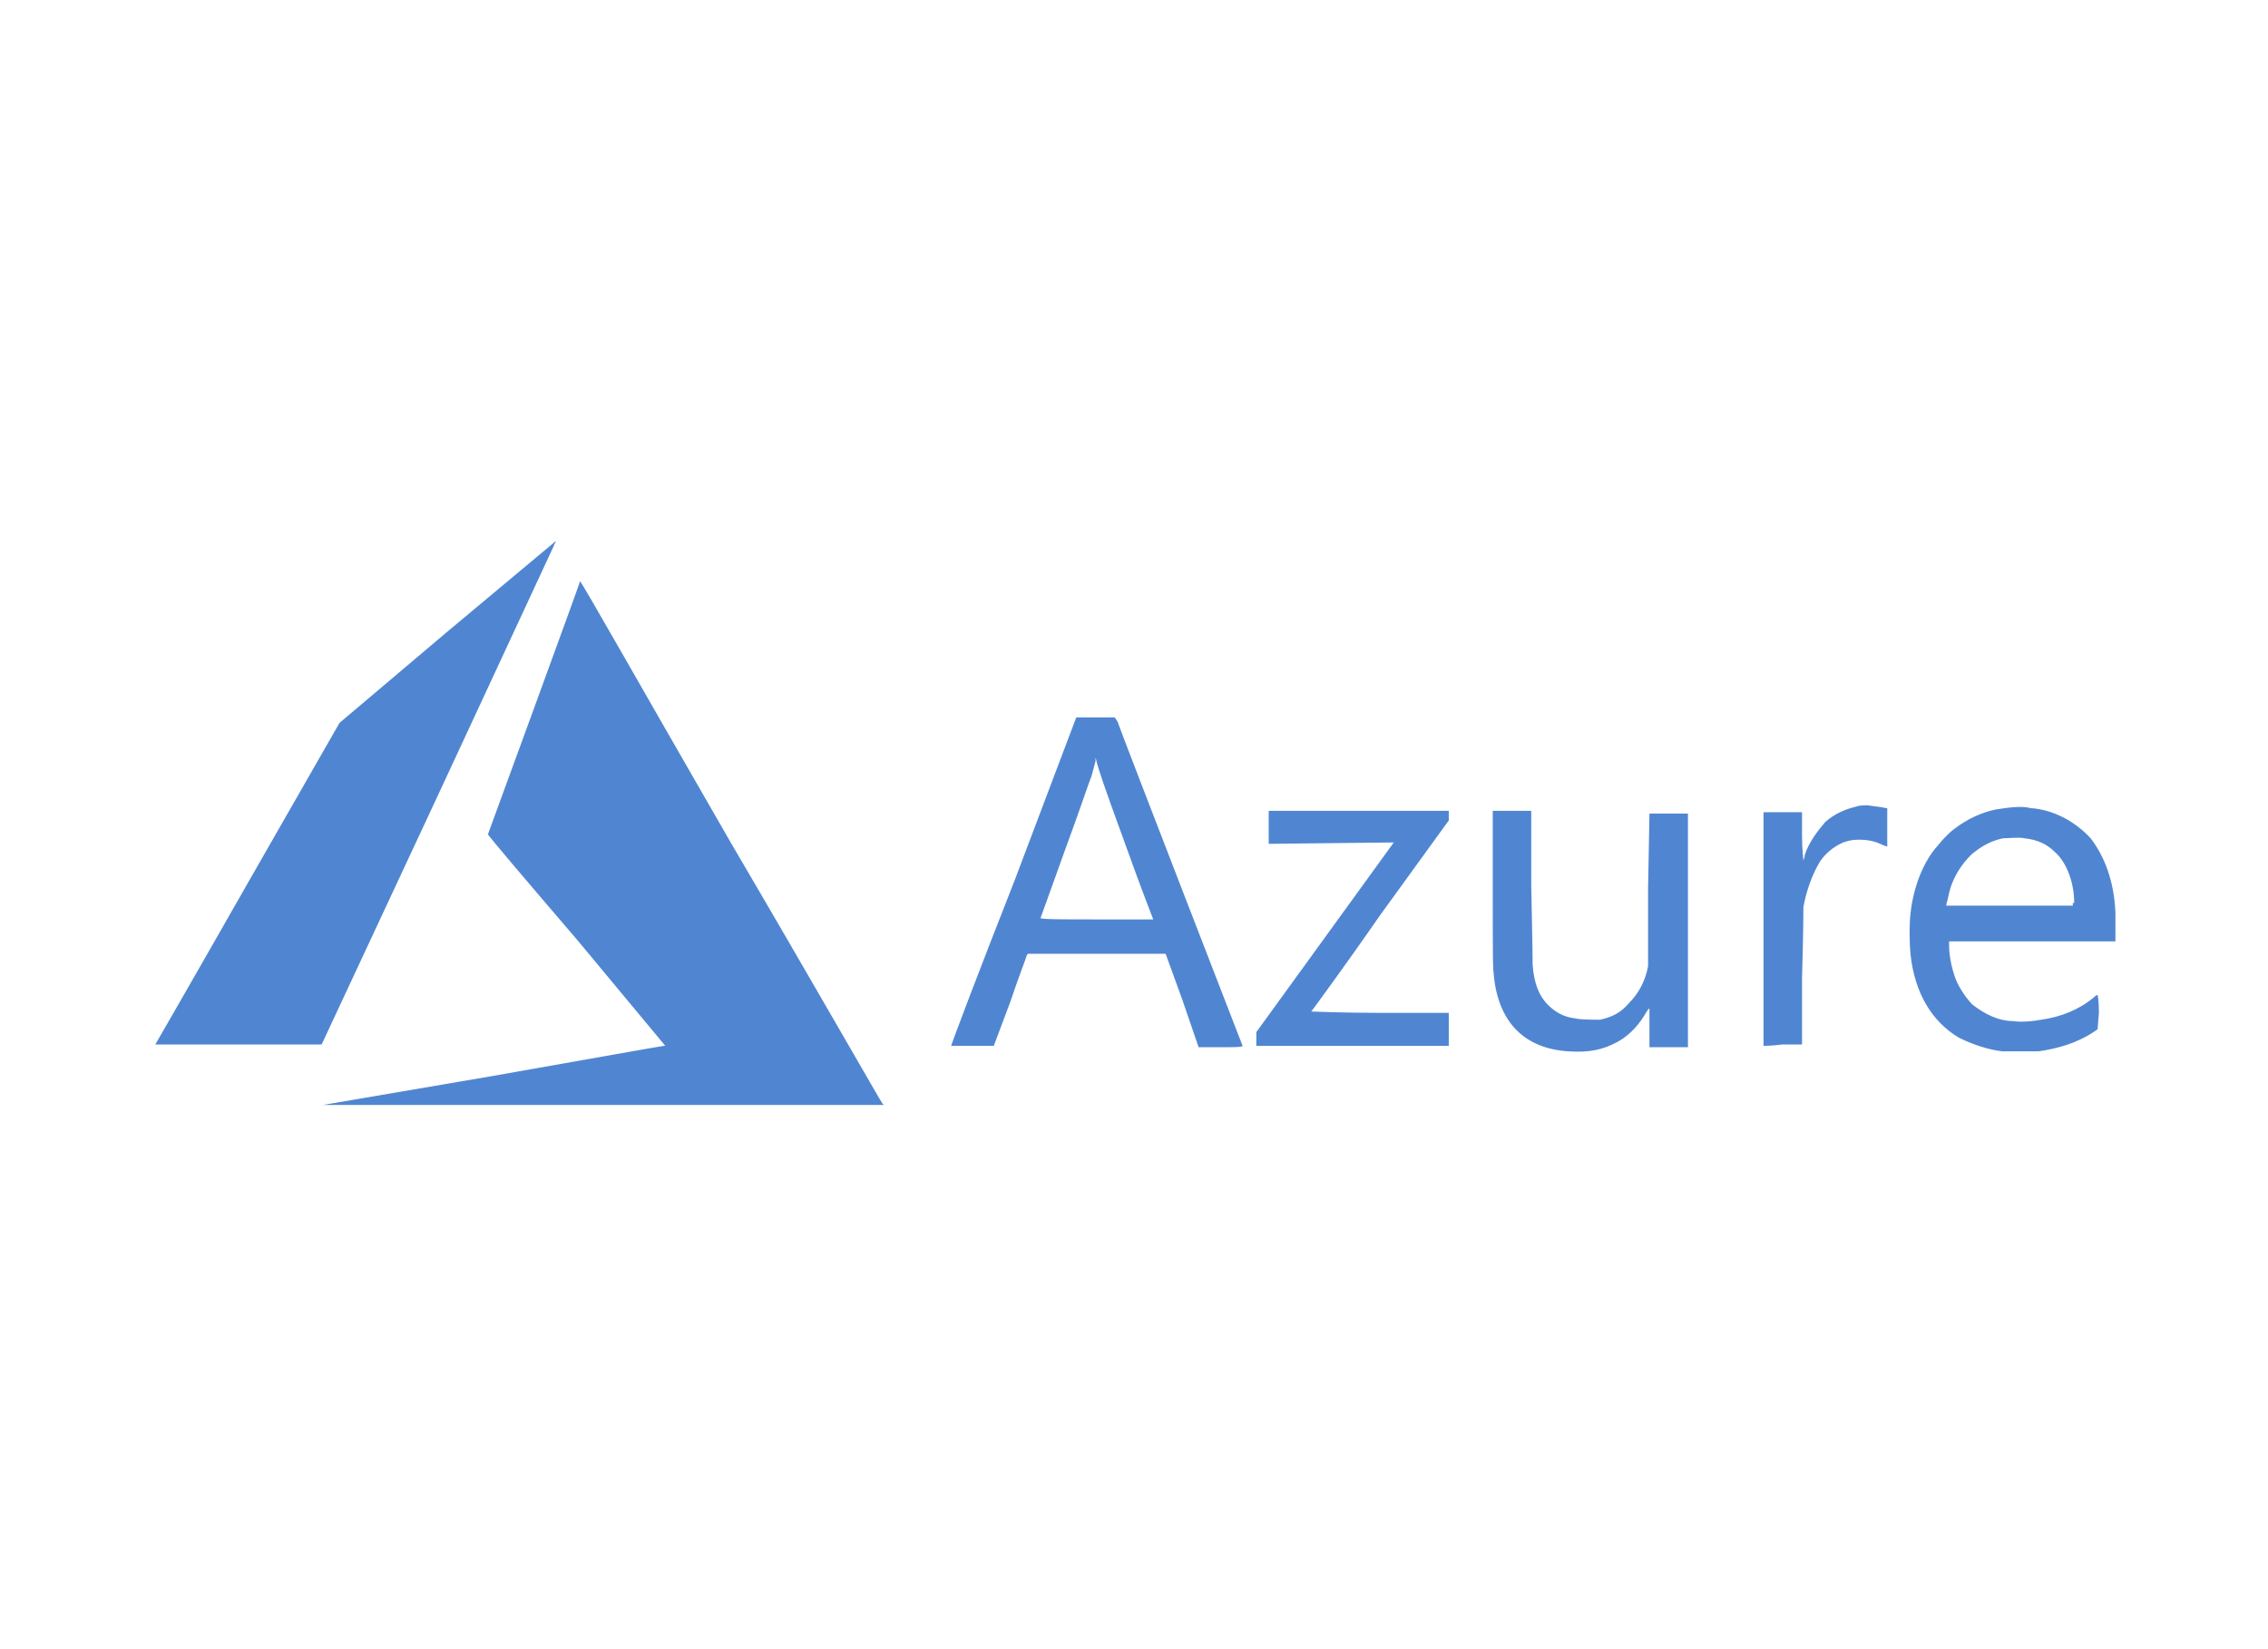 <svg xmlns="http://www.w3.org/2000/svg" xmlns:xlink="http://www.w3.org/1999/xlink" id="Layer_1" x="0px" y="0px" width="165px" height="120px" viewBox="0 0 165 120" xml:space="preserve">
<path fill-rule="evenodd" fill="#5086D1" d="M35.8,78.3c6.8-1.2,12.4-2.2,12.5-2.2c0.1,0,0.1,0,0.1,0C42,68.4,42,68.4,42,68.4  c-3.6-4.2-6.5-7.6-6.5-7.7c0,0,6.7-18.3,6.7-18.4c0.1,0,4.5,7.8,10.9,18.9c6.1,10.4,11,19,11.1,19.1c0.1,0.1,0.1,0.1,0.1,0.1  c-20.4,0-20.4,0-20.4,0c-20.4,0-20.4,0-20.4,0L35.8,78.3z M114.1,76.5c-3.1-0.2-5-2-5.4-5.3c-0.1-0.9-0.1-0.9-0.1-6.6  c0-5.6,0-5.6,0-5.6c1.4,0,1.4,0,1.4,0c1.4,0,1.4,0,1.4,0c0,5.4,0,5.4,0,5.4c0.1,4.8,0.1,5.4,0.1,5.8c0.1,1.4,0.5,2.3,1.1,2.9  c0.5,0.5,1.1,0.9,2,1c0.3,0.1,1.5,0.1,1.8,0.1c0.9-0.2,1.5-0.5,2.1-1.2c0.7-0.7,1.2-1.6,1.4-2.7c0-0.3,0-0.3,0-0.3  c0-5.4,0-5.4,0-5.4c0.1-5.4,0.1-5.4,0.1-5.4c1.4,0,1.4,0,1.4,0c1.4,0,1.4,0,1.4,0c0,8.5,0,8.5,0,8.5c0,8.5,0,8.5,0,8.5  c-1.4,0-1.4,0-1.4,0c-1.4,0-1.4,0-1.4,0c0-1.4,0-1.4,0-1.4c0-0.9,0-1.4,0-1.4c-0.1,0-0.1,0.1-0.2,0.2c-0.5,0.9-1.2,1.7-2.1,2.2  C116.6,76.4,115.6,76.6,114.1,76.5L114.1,76.5z M145.7,76.5c-1-0.1-2.2-0.5-3.2-1c-2-1.2-3.2-3.3-3.5-6c-0.1-1-0.1-2.3,0-3.1  c0.2-1.8,0.9-3.7,2-4.9c0.3-0.4,0.9-1,1.2-1.2c0.9-0.7,2-1.2,3-1.4c0.7-0.1,1.8-0.3,2.5-0.1c1.7,0.1,3.3,1,4.4,2.2  c1,1.3,1.7,3.1,1.8,5.4c0,0.3,0,1,0,1.4c0,0.7,0,0.7,0,0.7c-6.1,0-6.1,0-6.1,0c-6,0-6,0-6,0c0,0.3,0,0.3,0,0.3  c0,0.8,0.2,1.7,0.5,2.5c0.3,0.7,0.8,1.4,1.2,1.8c0.9,0.7,1.9,1.2,3,1.2c0.5,0.1,1.5,0,2-0.1c1.4-0.2,2.7-0.7,3.8-1.6  c0.1-0.1,0.2-0.2,0.3-0.2c0,0,0.1,0.3,0.1,1.3c-0.1,1.2-0.1,1.2-0.1,1.2c-0.3,0.2-0.3,0.2-0.3,0.2c-1.2,0.8-2.6,1.2-4,1.4  C147.8,76.5,146.2,76.5,145.7,76.5L145.7,76.5z M150.9,65.7c0-1.4-0.5-2.9-1.4-3.7c-0.6-0.6-1.3-0.9-2.2-1c-0.4-0.1-1.2,0-1.6,0  c-0.9,0.2-1.6,0.6-2.3,1.2c-0.7,0.7-1.2,1.5-1.5,2.4c-0.1,0.3-0.2,0.9-0.3,1.2c0,0.1,0,0.1,0,0.1c4.6,0,4.6,0,4.6,0  c4.6,0,4.6,0,4.6,0V65.7z M69.2,76.1c0-0.1,2-5.4,4.6-12c4.5-11.9,4.5-11.9,4.5-11.9c1.4,0,1.4,0,1.4,0c1.4,0,1.4,0,1.4,0  c0.2,0.3,0.2,0.3,0.2,0.3c0.3,0.9,9.1,23.6,9.1,23.6c0,0.1-0.7,0.1-1.6,0.1c-1.6,0-1.6,0-1.6,0C86,72.7,86,72.7,86,72.7  c-1.2-3.3-1.2-3.3-1.2-3.3c-5,0-5,0-5,0c-5,0-5,0-5,0c-0.1,0.1-0.1,0.1-0.1,0.1c0,0.1-0.6,1.6-1.2,3.4c-1.2,3.2-1.2,3.2-1.2,3.2  c-1.6,0-1.6,0-1.6,0C69.5,76.1,69.2,76.1,69.2,76.1L69.2,76.1z M83.9,66.9c0,0-0.9-2.3-1.9-5.1c-1.9-5.2-2-5.6-2.2-6.3  c-0.1-0.4-0.1-0.5-0.1-0.1c-0.1,0.3-0.2,0.8-0.3,1.1c-0.1,0.2-0.9,2.6-1.9,5.3c-1,2.8-1.8,5-1.8,5c0,0.1,1.8,0.1,4.1,0.1  S83.9,66.9,83.9,66.9L83.9,66.9z M92.3,61.4c0-1.2,0-1.2,0-1.2c0-1.2,0-1.2,0-1.2c6.5,0,6.5,0,6.5,0c6.6,0,6.6,0,6.6,0  c0,0.3,0,0.3,0,0.3c0,0.4,0,0.4,0,0.4c-5,6.9-5,6.9-5,6.9c-2.7,3.9-5,7-5,7s2.3,0.1,5,0.1c5,0,5,0,5,0c0,1.2,0,1.2,0,1.2  c0,1.2,0,1.2,0,1.2c-7,0-7,0-7,0c-7,0-7,0-7,0v-0.5c0-0.5,0-0.5,0-0.5c5-6.9,5-6.9,5-6.9c5-6.9,5-6.9,5-6.9 M128.3,76.1  c0,0,0-3.8,0-8.5c0-8.5,0-8.5,0-8.5c1.4,0,1.4,0,1.4,0c1.4,0,1.4,0,1.4,0c0,1.7,0,1.7,0,1.7c0,1,0.1,1.8,0.1,1.8s0.1-0.2,0.1-0.4  c0.3-0.9,0.9-1.7,1.5-2.4c0.7-0.6,1.4-0.9,2.2-1.1c0.3-0.1,0.5-0.1,0.9-0.1c0.6,0.1,0.9,0.1,1.3,0.2c0.1,0,0.1,0,0.1,0  c0,1.4,0,1.4,0,1.4c0,1.4,0,1.4,0,1.4c-0.3-0.1-0.3-0.1-0.3-0.1c-0.6-0.3-1.1-0.4-1.8-0.4c-0.5,0-0.8,0.1-1.1,0.2  c-0.7,0.3-1.3,0.8-1.7,1.4c-0.6,1-1,2.2-1.2,3.3c0,0.2,0,1.9-0.1,5.2c0,4.8,0,4.8,0,4.8c-1.4,0-1.4,0-1.4,0  C128.9,76.1,128.3,76.1,128.3,76.1L128.3,76.1z M11.3,76c0,0,3-5.2,6.7-11.7c6.7-11.7,6.7-11.7,6.7-11.7c7.8-6.6,7.8-6.6,7.8-6.6  c4.3-3.6,7.9-6.6,7.9-6.6c0.1,0-0.1,0.2-0.1,0.3c-0.1,0.2-3.9,8.4-8.5,18.3C23.4,76,23.4,76,23.4,76c-6.1,0-6.1,0-6.1,0  C14,76,11.3,76,11.3,76L11.3,76z"></path>
</svg>